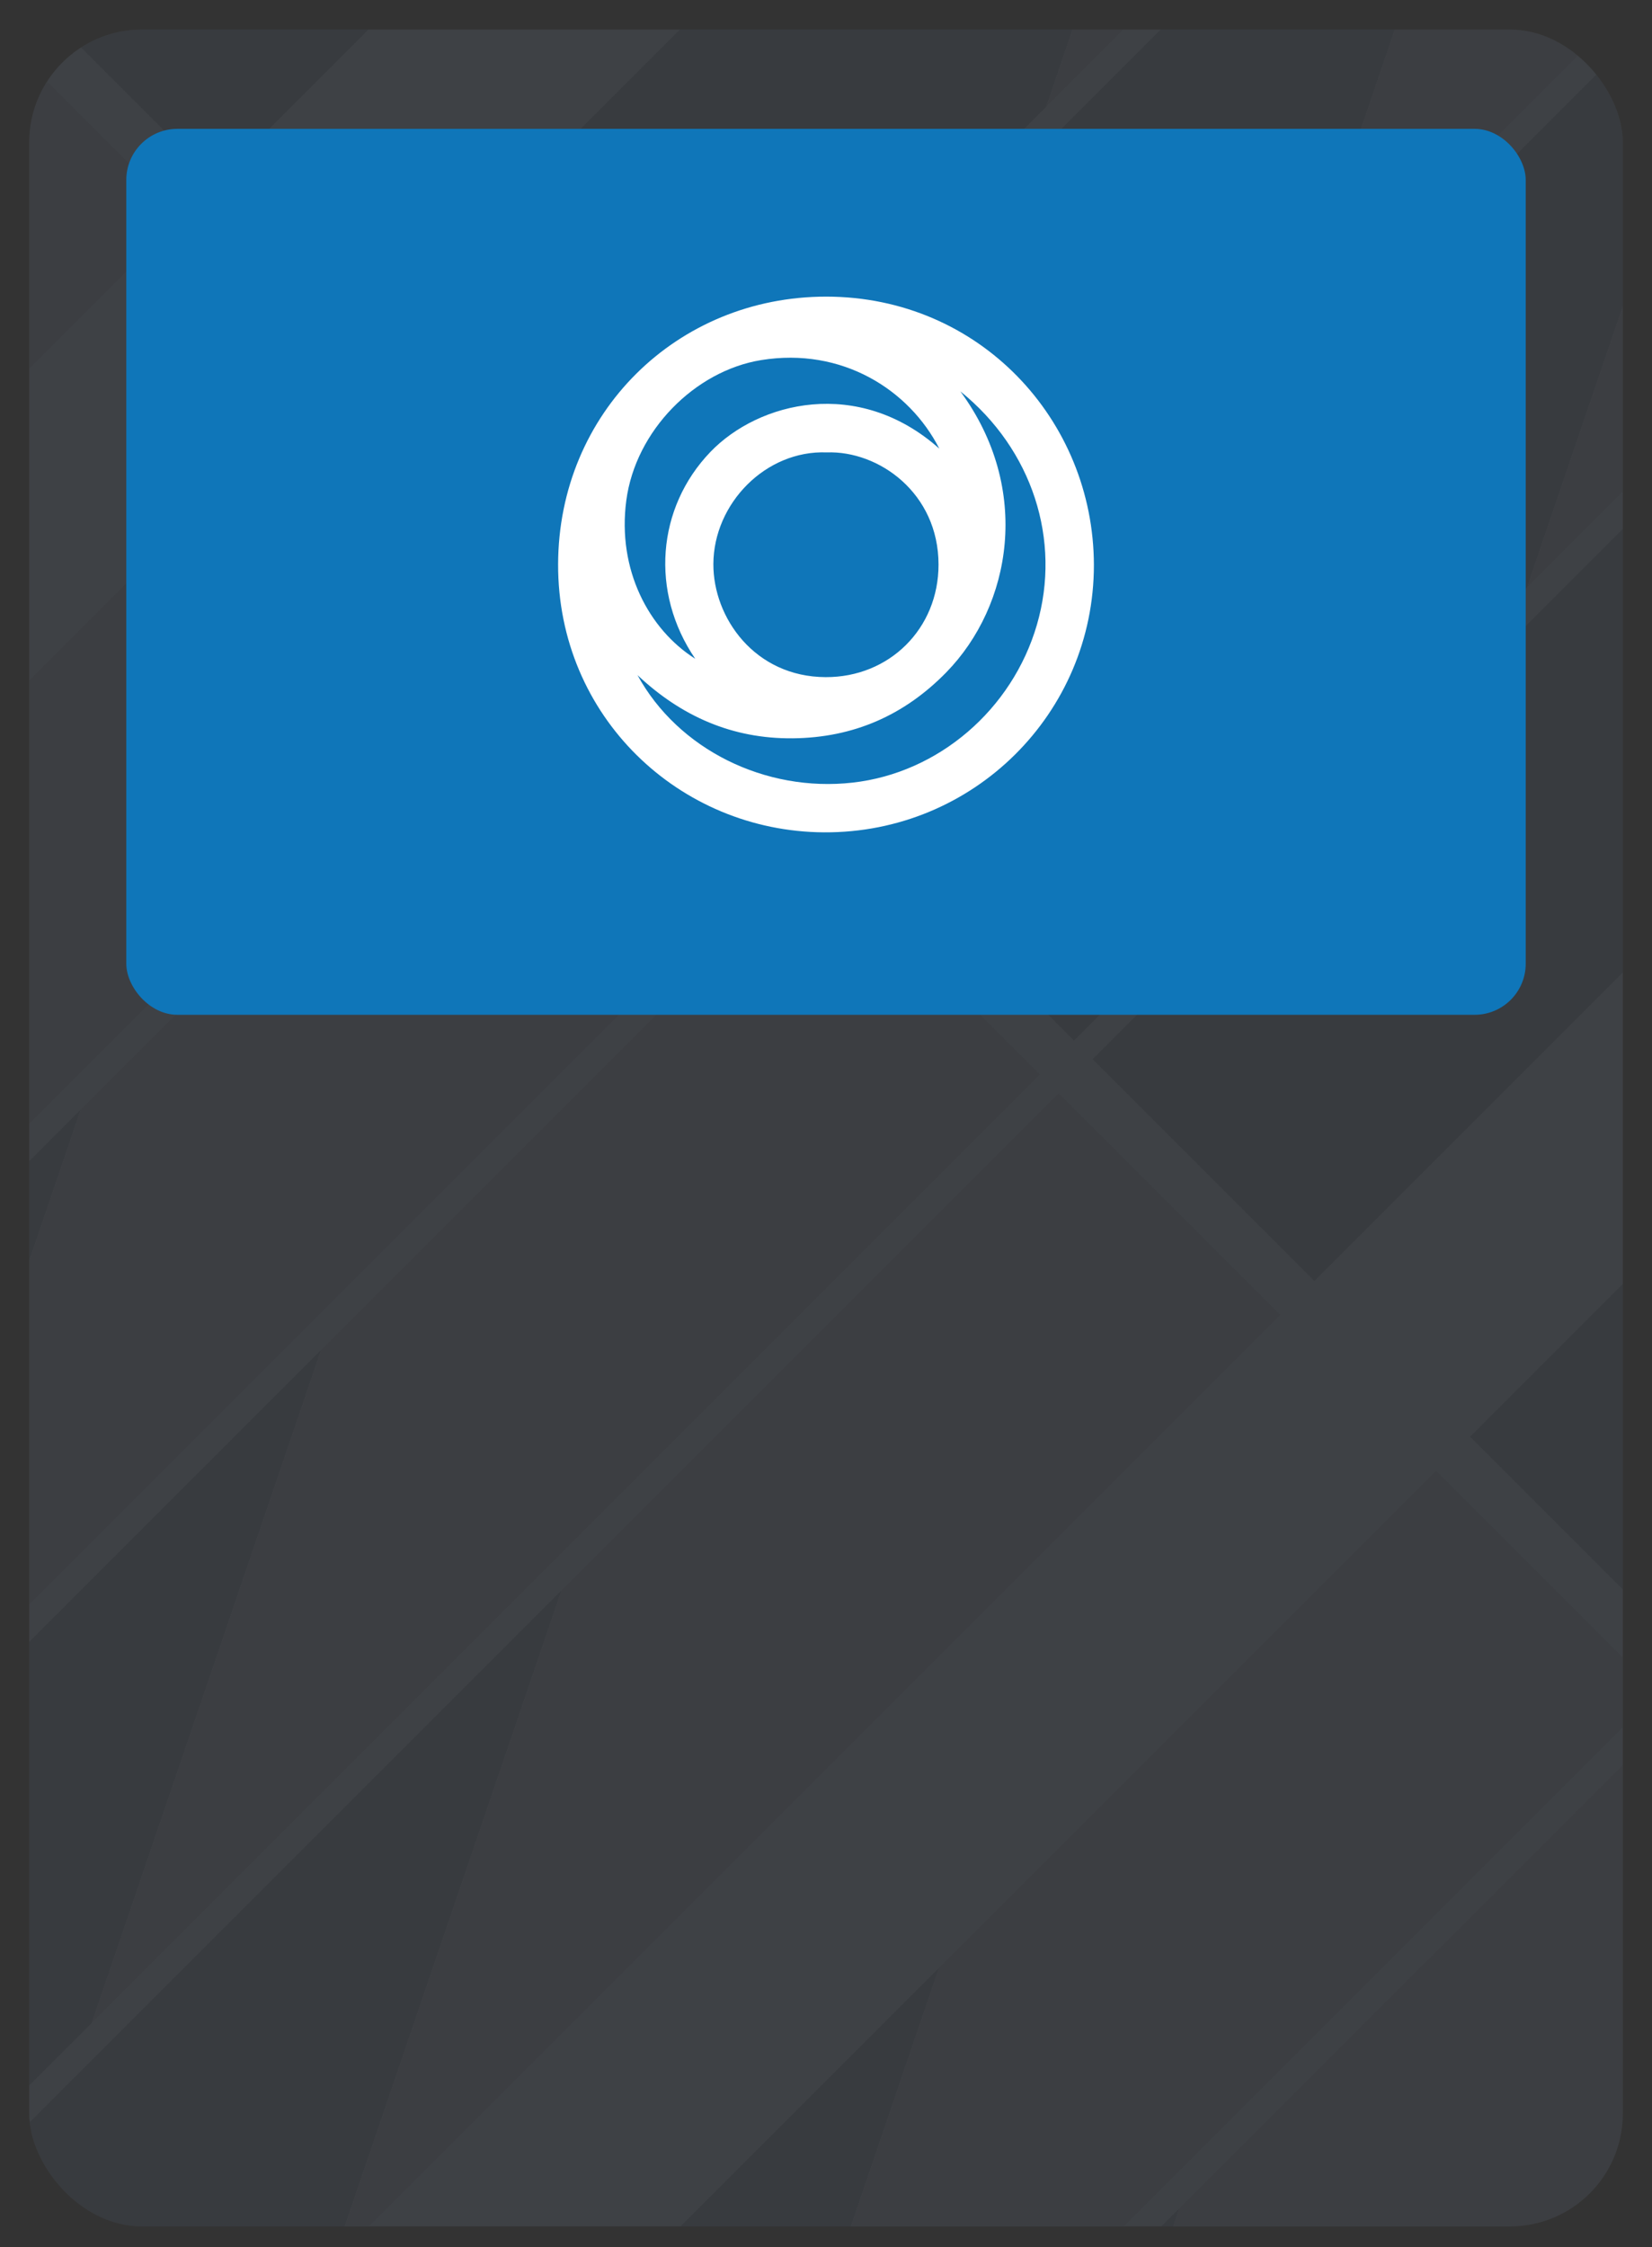 <?xml version="1.0" encoding="UTF-8"?><svg id="a" xmlns="http://www.w3.org/2000/svg" width="500" height="680" xmlns:xlink="http://www.w3.org/1999/xlink" viewBox="0 0 500 680"><rect x="0" y="0" width="500" height="680" fill="#333333" stroke="none"/><defs><style>.f{fill:#fff;}.g{fill:none;}.h{clip-path:url(#b);}.i,.j{opacity:.15;}.k{clip-path:url(#d);}.l{clip-path:url(#e);}.m{fill:#231b1d;}.j{fill:#8096af;}.n{clip-path:url(#c);}.o{fill:#0f76b9;}</style><clipPath id="b"><rect class="g" x="-1111.164" y="8.94" width="482.329" height="664.831" rx="-73.253" ry="-73.253"/></clipPath><clipPath id="c"><rect class="g" x="8.836" y="8.94" width="482.329" height="664.831" rx="34.165" ry="34.165"/></clipPath><clipPath id="d"><rect class="g" x="-551.164" y="8.94" width="482.329" height="664.831" rx="34.165" ry="34.165"/></clipPath><clipPath id="e"><rect class="g" x="568.836" y="8.94" width="482.329" height="664.831" rx="34.165" ry="34.165"/></clipPath></defs><g class="h"><g class="i"><polygon points="-240.676 .406 -173.549 67.533 -36.499 -69.518 32.922 -273.192 -240.676 .406"/><polygon points="-167.927 73.155 -100.8 140.282 36.251 3.232 105.671 -200.442 -167.927 73.155"/><polygon class="m" points="256.191 -350.962 105.671 -200.442 36.251 3.232 323.318 -283.835 256.191 -350.962"/><polygon points="-95.177 145.905 -28.05 213.032 109 75.981 178.421 -127.693 -95.177 145.905"/><polygon class="m" points="328.94 -278.213 178.421 -127.693 109 75.981 396.067 -211.086 328.94 -278.213"/><polygon class="m" points="-32.69 228.917 -183.21 379.436 -252.63 583.111 34.437 296.044 -32.69 228.917"/><polygon points="-22.428 218.654 44.699 285.781 181.75 148.731 251.17 -54.944 -22.428 218.654"/><polygon class="m" points="401.69 -205.463 251.17 -54.944 181.75 148.731 468.817 -138.336 401.69 -205.463"/></g></g><g class="n"><g class="i"><polygon class="m" points="-12.071 -1.704 -162.591 148.815 -232.011 352.49 55.056 65.423 -12.071 -1.704"/><polygon points="-1.809 -11.967 65.318 55.16 202.369 -81.89 271.789 -285.565 -1.809 -11.967"/><polygon class="m" points="102.181 112.548 -48.339 263.067 -117.759 466.742 169.308 179.675 102.181 112.548"/><polygon points="112.444 102.285 179.57 169.412 316.621 32.362 386.041 -171.313 112.444 102.285"/><polygon class="m" points="536.561 -321.832 386.041 -171.313 316.621 32.362 603.688 -254.705 536.561 -321.832"/><polygon points="-249.187 609.415 -182.06 676.542 -45.01 539.491 24.411 335.817 -249.187 609.415"/><polygon class="m" points="174.931 185.297 24.411 335.817 -45.01 539.491 242.057 252.424 174.931 185.297"/><polygon points="185.193 175.035 252.32 242.162 389.37 105.111 458.791 -98.563 185.193 175.035"/><polygon class="m" points="609.31 -249.083 458.791 -98.563 389.37 105.111 676.437 -181.956 609.31 -249.083"/><polygon points="-176.437 682.164 -109.31 749.291 27.74 612.241 97.16 408.566 -176.437 682.164"/><polygon class="m" points="247.68 258.047 97.16 408.566 27.74 612.241 314.807 325.174 247.68 258.047"/><polygon points="257.943 247.784 325.069 314.911 462.12 177.861 531.54 -25.814 257.943 247.784"/><polygon class="m" points="682.06 -176.333 531.54 -25.814 462.12 177.861 749.187 -109.206 682.06 -176.333"/><polygon points="-103.688 754.914 -36.561 822.041 100.489 684.99 169.91 481.316 -103.688 754.914"/><polygon class="m" points="320.43 330.796 169.91 481.316 100.489 684.99 387.556 397.923 320.43 330.796"/><polygon points="330.692 320.534 397.819 387.661 534.869 250.61 604.29 46.936 330.692 320.534"/><polygon points="10.564 869.166 77.691 936.293 214.741 799.242 284.162 595.568 10.564 869.166"/><polygon class="m" points="434.682 445.048 284.162 595.568 214.741 799.242 501.809 512.175 434.682 445.048"/><polygon points="444.944 434.786 512.071 501.913 649.121 364.862 718.542 161.188 444.944 434.786"/><polygon points="83.314 941.915 150.441 1009.042 287.491 871.992 356.911 668.317 83.314 941.915"/><polygon class="m" points="507.431 517.798 356.911 668.317 287.491 871.992 574.558 584.925 507.431 517.798"/><polygon class="m" points="580.181 590.547 429.661 741.067 360.24 944.741 647.308 657.674 580.181 590.547"/><polygon class="m" points="652.93 663.297 502.41 813.816 432.99 1017.491 720.057 730.424 652.93 663.297"/></g></g><rect class="j" x="8.836" y="8.94" width="482.329" height="664.831" rx="34.165" ry="34.165"/><rect class="o" x="38.222" y="38.993" width="423.556" height="268.111" rx="15.47" ry="15.47"/><path class="f" d="M331.083,171.005c-.005,44.855-36.441,81.142-81.691,80.883-43.84-.251-80.576-35.104-80.474-81.08.102-45.875,35.992-81.053,81.149-81.038,46.351.016,80.936,37.264,81.016,81.235ZM250.236,136.912c-18.462-.726-34.25,15.437-34.325,33.771-.066,16.258,12.53,34.159,33.995,34.236,19.24.069,34.158-14.649,34.151-34.059-.007-21.664-18.093-34.513-33.821-33.948ZM290.662,118.43c21.74,29.556,15.457,64.834-4.233,85.014-12.729,13.046-28.157,19.807-46.464,19.99-18.338.183-33.784-6.678-47.017-19.122,12.29,22.47,38.618,35.521,65.14,32.526,25.944-2.93,48.269-22.066,55.753-47.789,7.439-25.569-1.356-53.015-23.179-70.618ZM284.291,135.764c-9.094-17.837-29.469-30.758-53.92-26.79-20.046,3.254-38.006,21.348-40.811,42.468-2.782,20.942,6.78,38.994,20.862,47.919-13.735-20.143-11.628-45.728,4.606-62.611,14.555-15.137,44.719-22.81,69.264-.987Z"/><g class="k"><g class="i"><polygon class="m" points="-23.439 -321.832 -173.959 -171.313 -243.379 32.362 43.688 -254.705 -23.439 -321.832"/><polygon class="m" points="49.31 -249.083 -101.209 -98.563 -170.63 105.111 116.437 -181.956 49.31 -249.083"/><polygon class="m" points="122.06 -176.333 -28.46 -25.814 -97.88 177.861 189.187 -109.206 122.06 -176.333"/><polygon points="-229.308 320.534 -162.181 387.661 -25.131 250.61 44.29 46.936 -229.308 320.534"/><polygon class="m" points="194.809 -103.584 44.29 46.936 -25.131 250.61 261.936 -36.457 194.809 -103.584"/><polygon points="-115.056 434.786 -47.929 501.913 89.121 364.862 158.542 161.188 -115.056 434.786"/><polygon class="m" points="309.062 10.668 158.542 161.188 89.121 364.862 376.188 77.795 309.062 10.668"/><polygon points="319.324 .406 386.451 67.533 523.501 -69.518 592.922 -273.192 319.324 .406"/><polygon class="m" points="-52.569 517.798 -203.089 668.317 -272.509 871.992 14.558 584.925 -52.569 517.798"/><polygon points="-42.306 507.535 24.82 574.662 161.871 437.612 231.291 233.937 -42.306 507.535"/><polygon class="m" points="381.811 83.418 231.291 233.937 161.871 437.612 448.938 150.545 381.811 83.418"/><polygon points="392.073 73.155 459.2 140.282 596.251 3.232 665.671 -200.442 392.073 73.155"/><polygon class="m" points="20.181 590.547 -130.339 741.067 -199.76 944.741 87.308 657.674 20.181 590.547"/><polygon points="30.443 580.285 97.57 647.412 234.62 510.361 304.041 306.687 30.443 580.285"/><polygon class="m" points="454.561 156.167 304.041 306.687 234.62 510.361 521.687 223.294 454.561 156.167"/><polygon points="464.823 145.905 531.95 213.032 669 75.981 738.421 -127.693 464.823 145.905"/><polygon class="m" points="92.93 663.297 -57.59 813.816 -127.01 1017.491 160.057 730.424 92.93 663.297"/><polygon points="103.193 653.034 170.319 720.161 307.37 583.111 376.79 379.436 103.193 653.034"/><polygon class="m" points="527.31 228.917 376.79 379.436 307.37 583.111 594.437 296.044 527.31 228.917"/></g></g><g class="l"><g class="i"><polygon points="-94.437 204.165 -27.31 271.292 109.74 134.241 179.161 -69.433 -94.437 204.165"/><polygon class="m" points="329.681 -219.953 179.161 -69.433 109.74 134.241 396.807 -152.826 329.681 -219.953"/><polygon class="m" points="-31.95 287.177 -182.47 437.696 -251.89 641.371 35.177 354.304 -31.95 287.177"/><polygon points="-21.687 276.914 45.439 344.041 182.49 206.991 251.91 3.316 -21.687 276.914"/><polygon class="m" points="402.43 -147.203 251.91 3.316 182.49 206.991 469.557 -80.076 402.43 -147.203"/><polygon class="m" points="40.8 359.926 -109.72 510.446 -179.141 714.12 107.927 427.053 40.8 359.926"/><polygon points="51.062 349.664 118.189 416.791 255.239 279.74 324.66 76.066 51.062 349.664"/><polygon class="m" points="475.18 -74.454 324.66 76.066 255.239 279.74 542.306 -7.327 475.18 -74.454"/><polygon class="m" points="113.549 432.676 -36.971 583.195 -106.391 786.87 180.676 499.802 113.549 432.676"/><polygon points="123.812 422.413 190.938 489.54 327.989 352.49 397.409 148.815 123.812 422.413"/><polygon class="m" points="547.929 -1.704 397.409 148.815 327.989 352.49 615.056 65.423 547.929 -1.704"/><polygon class="m" points="227.801 546.928 77.282 697.447 7.861 901.122 294.928 614.055 227.801 546.928"/><polygon points="238.064 536.665 305.191 603.792 442.241 466.742 511.661 263.067 238.064 536.665"/><polygon class="m" points="662.181 112.548 511.661 263.067 442.241 466.742 729.308 179.675 662.181 112.548"/><polygon class="m" points="300.551 619.677 150.031 770.197 80.61 973.871 367.678 686.804 300.551 619.677"/><polygon points="310.813 609.415 377.94 676.542 514.99 539.491 584.411 335.817 310.813 609.415"/><polygon points="383.563 682.164 450.69 749.291 587.74 612.241 657.16 408.566 383.563 682.164"/><polygon points="456.312 754.914 523.439 822.041 660.489 684.99 729.91 481.316 456.312 754.914"/></g></g></svg>